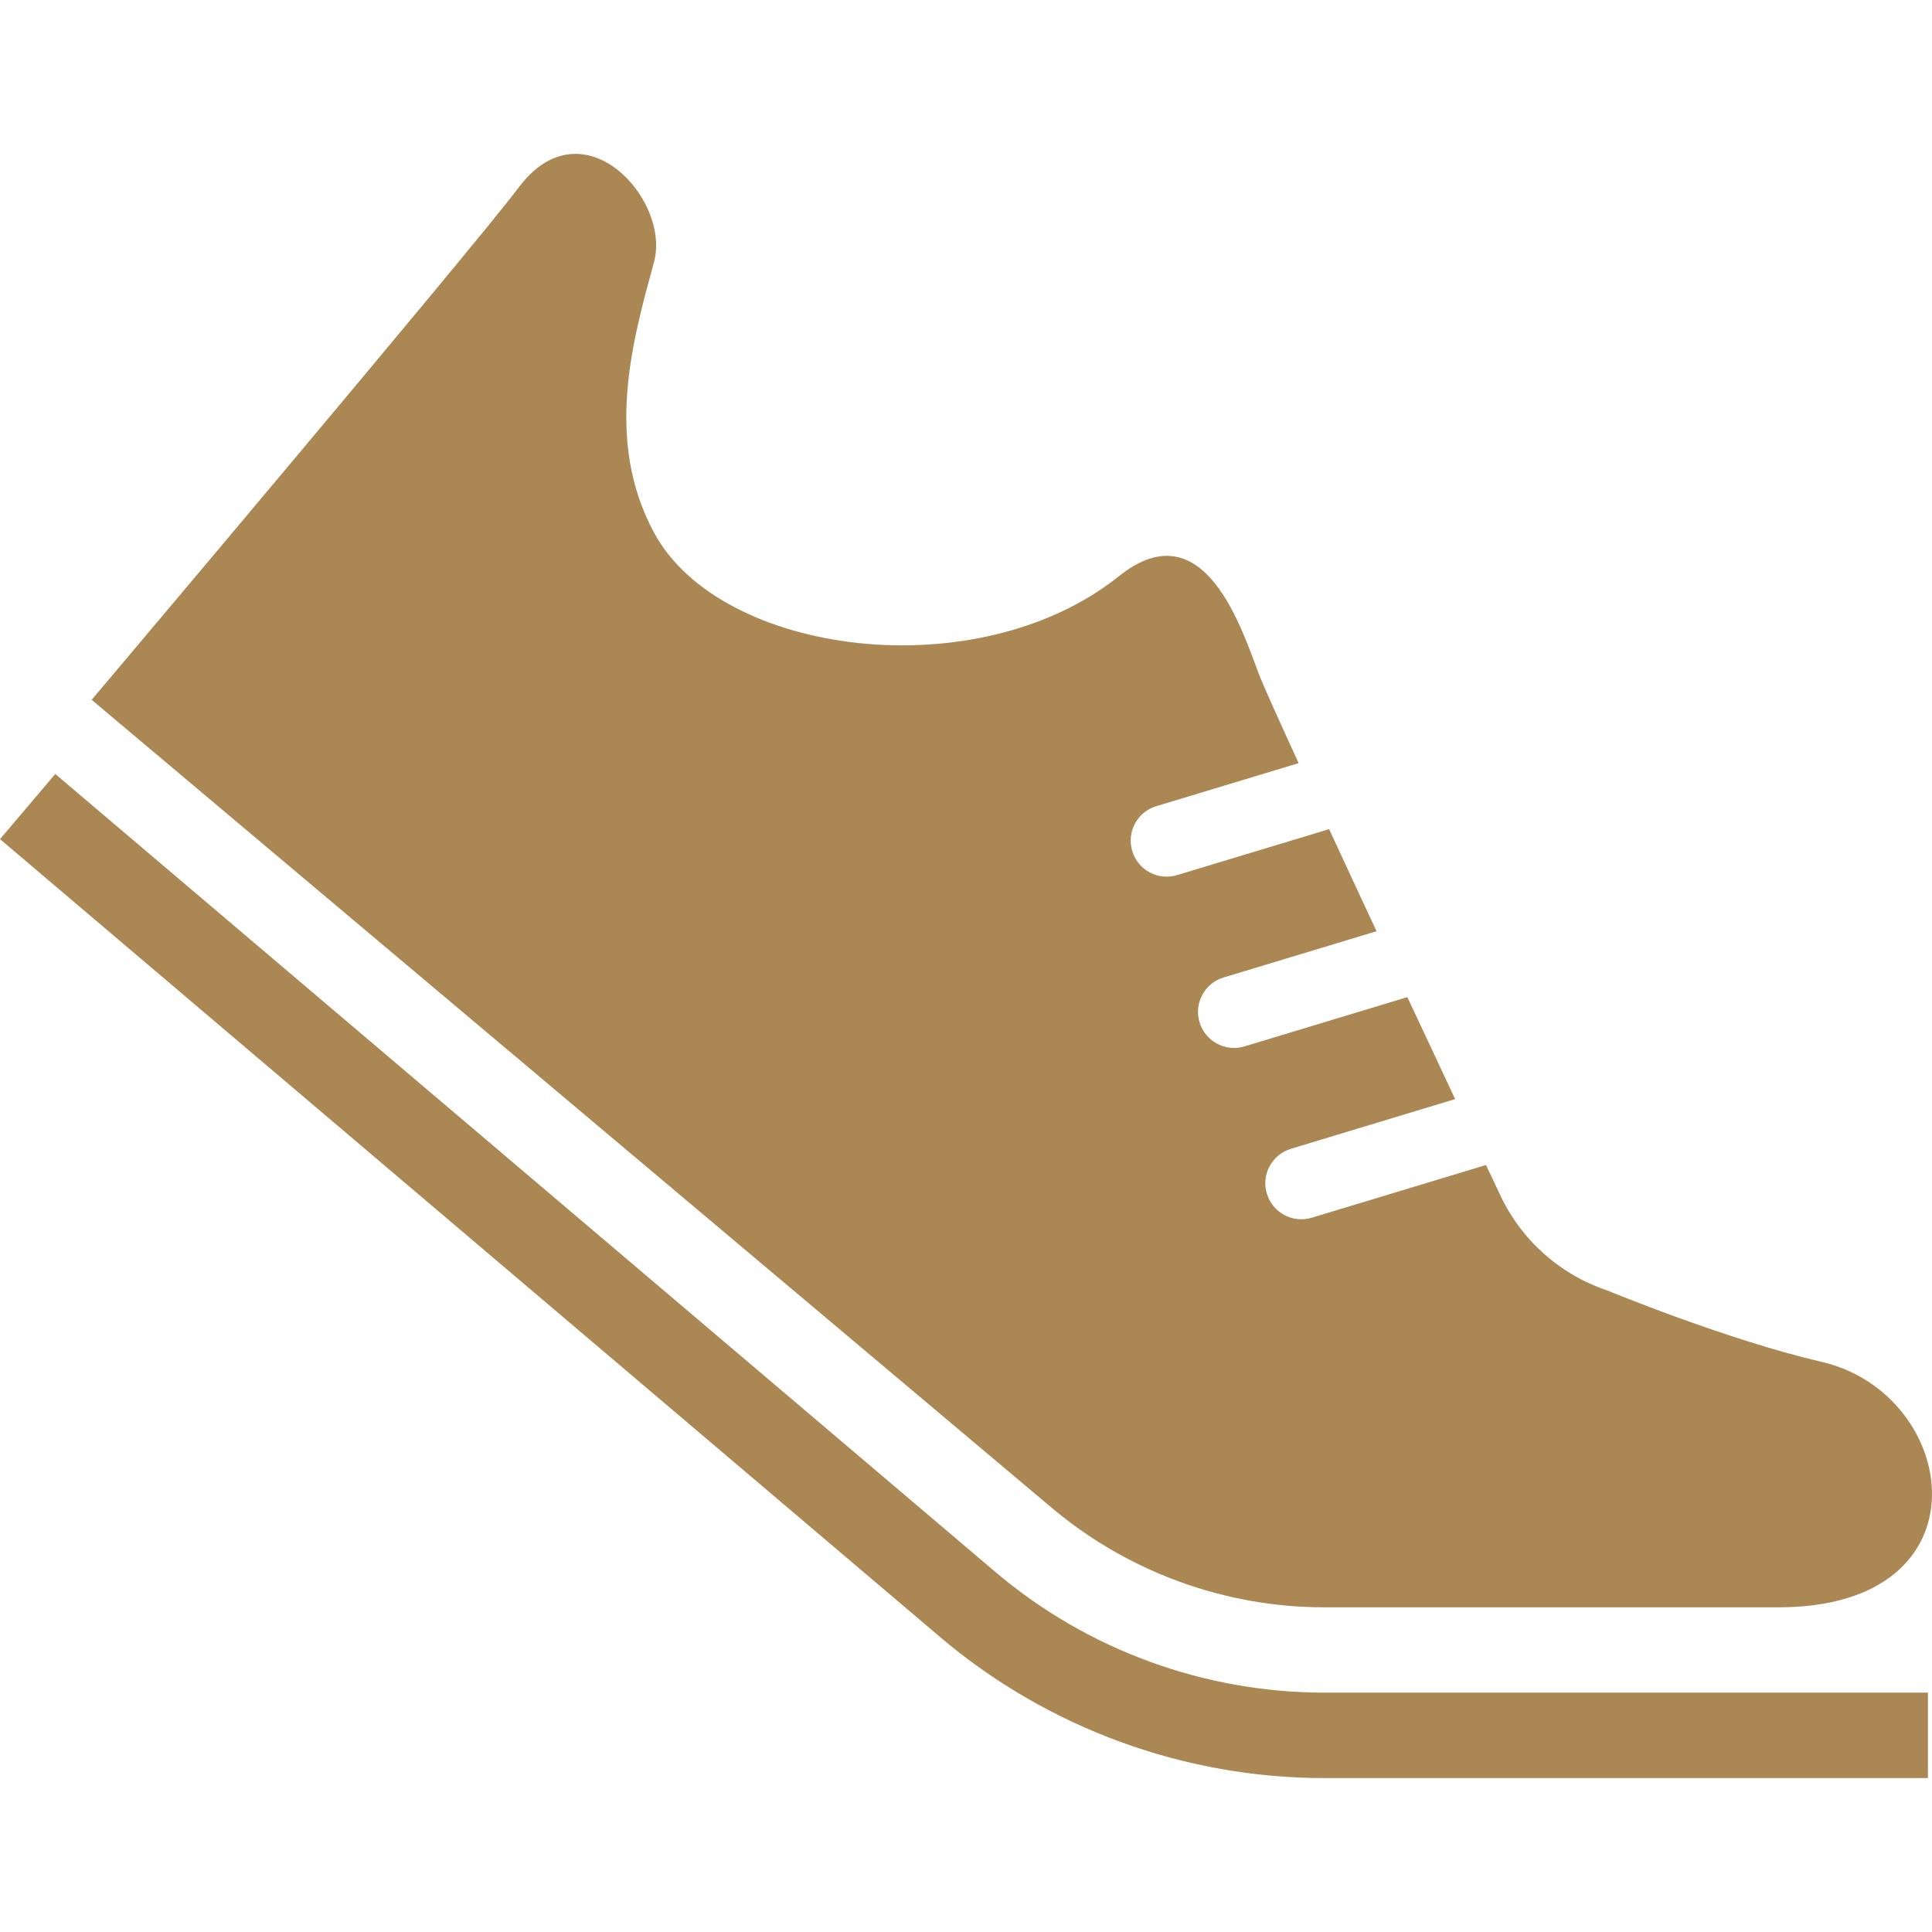 <svg width="18" height="18" viewBox="0 0 18 18" fill="none" xmlns="http://www.w3.org/2000/svg">
<path d="M9.286 14.656L0.515 7.211L0 7.818L8.773 15.264L8.774 15.265C9.771 16.104 11.037 16.566 12.34 16.566H17.962V15.77H12.34C11.225 15.77 10.139 15.375 9.286 14.656Z" fill="#AB8754"/>
<path d="M12.34 14.975C12.34 14.975 14.581 14.975 16.57 14.975C18.559 14.975 18.261 12.985 16.968 12.687C16.095 12.486 14.975 12.023 14.975 12.023C14.533 11.875 14.171 11.552 13.975 11.13C13.975 11.13 13.927 11.027 13.845 10.854L12.222 11.345C12.044 11.399 11.857 11.299 11.803 11.121C11.749 10.944 11.85 10.757 12.027 10.703L13.557 10.24C13.426 9.96 13.273 9.634 13.112 9.29L11.595 9.749C11.417 9.803 11.23 9.702 11.176 9.525C11.122 9.348 11.223 9.16 11.4 9.107L12.825 8.676C12.673 8.35 12.522 8.026 12.383 7.725L10.967 8.153C10.79 8.207 10.602 8.107 10.549 7.929C10.495 7.752 10.595 7.564 10.773 7.511L12.099 7.11C11.909 6.696 11.771 6.389 11.734 6.294C11.575 5.879 11.224 4.729 10.425 5.368C9.11 6.421 6.712 6.112 6.093 4.962C5.629 4.1 5.894 3.172 6.093 2.442C6.252 1.859 5.43 0.95 4.833 1.746C4.411 2.308 0.854 6.52 0.854 6.52L9.799 14.048C10.51 14.646 11.41 14.975 12.34 14.975Z" fill="#AB8754"/>
</svg>
